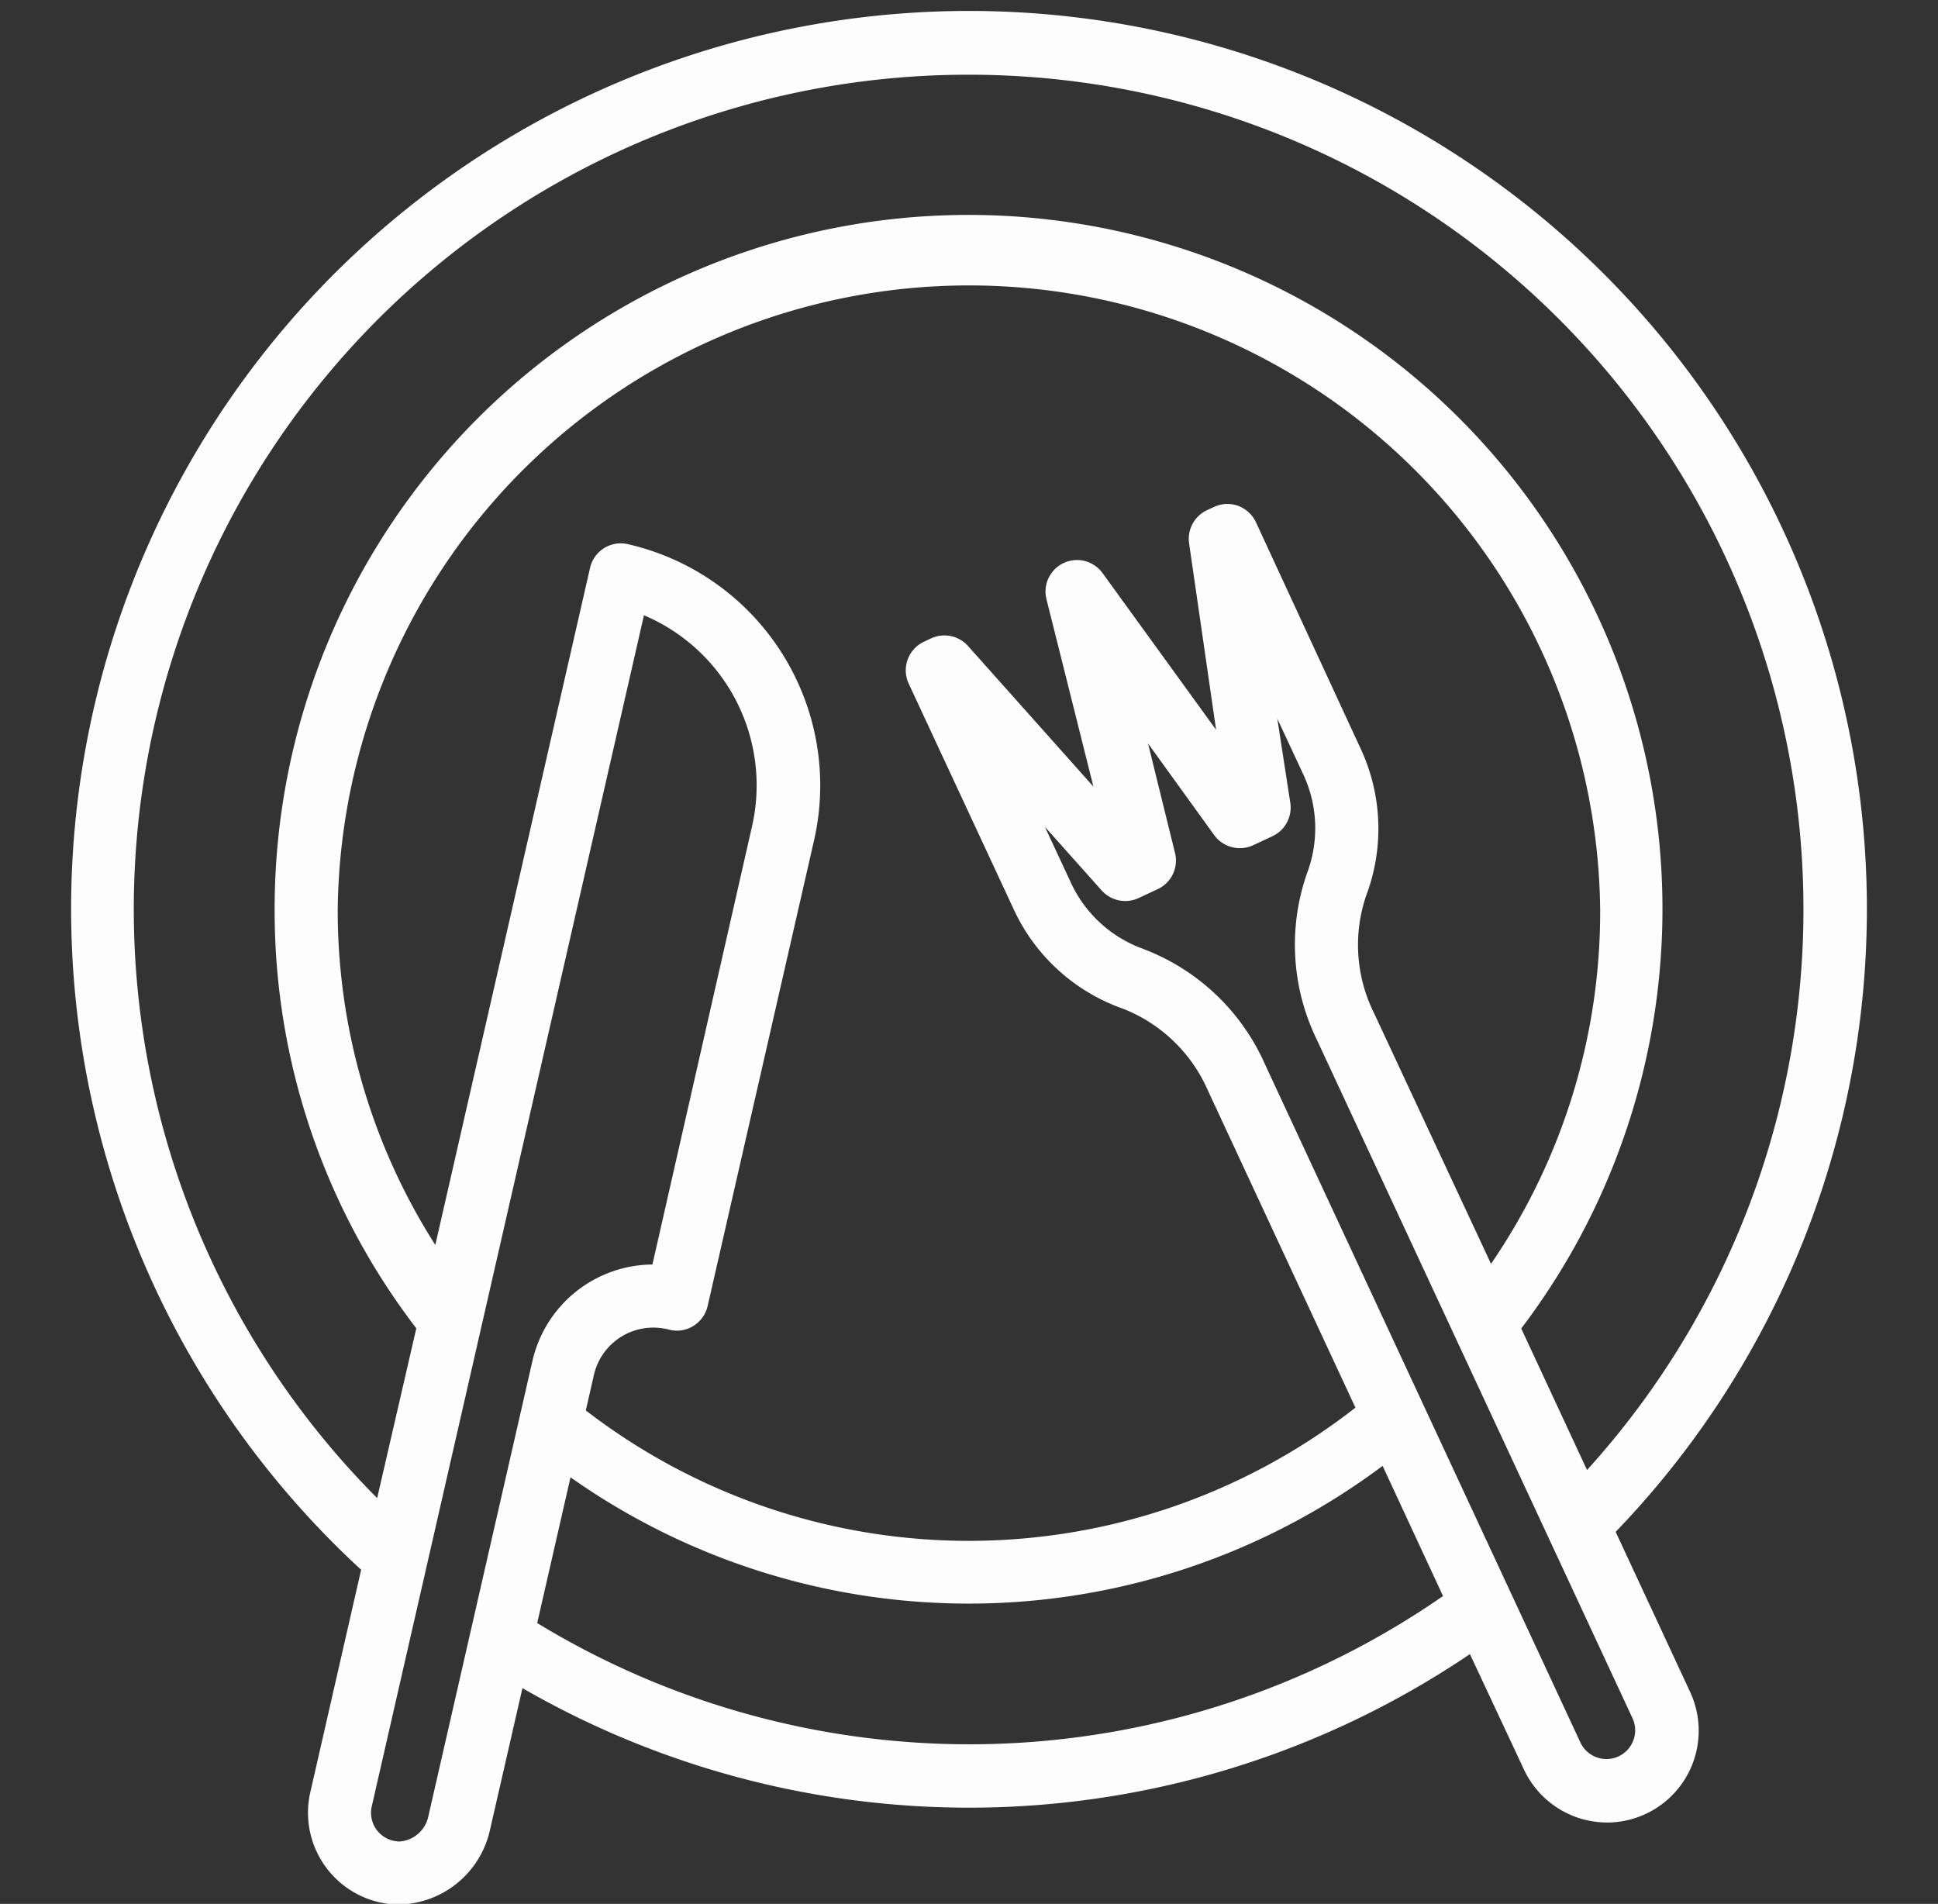 <?xml version="1.0" encoding="UTF-8" standalone="no"?><svg xmlns="http://www.w3.org/2000/svg" xmlns:xlink="http://www.w3.org/1999/xlink" fill="#000000" height="211.5" preserveAspectRatio="xMidYMid meet" version="1" viewBox="-7.9 -1.3 215.3 211.5" width="215.3" zoomAndPan="magnify"><rect x="-7.9" y="-1.3" width="215.3" height="211.5" fill="#333333" stroke="none"/><g data-name="Layer 2"><g data-name="Layer 1" id="change1_1"><path d="M171.59,168.87a99.75,99.75,0,1,0-139.37,4.21l-5.65,24.73a10.21,10.21,0,0,0,8.69,12.39c.4,0,.8.07,1.19.07A10.57,10.57,0,0,0,46.53,202l3.61-15.77a99.3,99.3,0,0,0,105.26-3.78l6,12.82a10.22,10.22,0,0,0,9.26,5.89h0a10.2,10.2,0,0,0,9.21-14.49ZM152.41,176a92.3,92.3,0,0,1-100.63,3l3.7-16.19a76.75,76.75,0,0,0,90.22-1.27ZM36.14,203.24a3.18,3.18,0,0,1-2.74-3.87L63.64,67.05a20.51,20.51,0,0,1,12,23.47L64.58,139.17a13.79,13.79,0,0,0-13.33,10.71L39.7,200.41a3.53,3.53,0,0,1-3.22,2.86A1.87,1.87,0,0,1,36.14,203.24ZM99.74,7a92.71,92.71,0,0,1,68.67,155l-7.31-15.72A77.09,77.09,0,1,0,22.61,99.74a76.2,76.2,0,0,0,15.74,46.52L34,165.12A92.69,92.69,0,0,1,99.74,7Zm58,132.09-13-27.86a17,17,0,0,1-.88-13,21.07,21.07,0,0,0-.63-16.43L131.62,56.7a3.57,3.57,0,0,0-2-1.82A3.51,3.51,0,0,0,127,55l-.8.37a3.52,3.52,0,0,0-2,3.68l3,20.72L114.6,62.38a3.5,3.5,0,0,0-6.24,2.9l5.21,20.8L99.64,70.46a3.52,3.52,0,0,0-4.09-.85l-.79.37a3.51,3.51,0,0,0-1.71,4.66L104.71,99.7a21.06,21.06,0,0,0,12.16,11.06,17.1,17.1,0,0,1,9.42,9.08l16.39,35.23a69.72,69.72,0,0,1-85.5.31l.9-3.94a6.77,6.77,0,0,1,6.58-5.26,6.86,6.86,0,0,1,1.74.22,3.46,3.46,0,0,0,2.71-.39,3.54,3.54,0,0,0,1.6-2.21L82.53,92.08A27.49,27.49,0,0,0,61.85,59.15a3.61,3.61,0,0,0-.79-.09,3.5,3.5,0,0,0-3.41,2.73L40.46,137a69.1,69.1,0,0,1-10.84-37.3,70.13,70.13,0,0,1,140.25,0A69.23,69.23,0,0,1,157.74,139.1Zm-38.52-34.94a14.1,14.1,0,0,1-8.16-7.42l-2.88-6.18,6.31,7.07a3.52,3.52,0,0,0,4.09.85l2.14-1a3.5,3.5,0,0,0,1.92-4l-3-12.18,7.35,10.18a3.53,3.53,0,0,0,4.32,1.13l2.14-1a3.52,3.52,0,0,0,2-3.68L134,78.53l2.88,6.18a14.15,14.15,0,0,1,.42,11,24.08,24.08,0,0,0,1.08,18.46l35.08,75.4a3.19,3.19,0,0,1-5.79,2.69l-35.07-75.4A24.1,24.1,0,0,0,119.22,104.16Z" fill="#fdfdfd"/></g></g></svg>